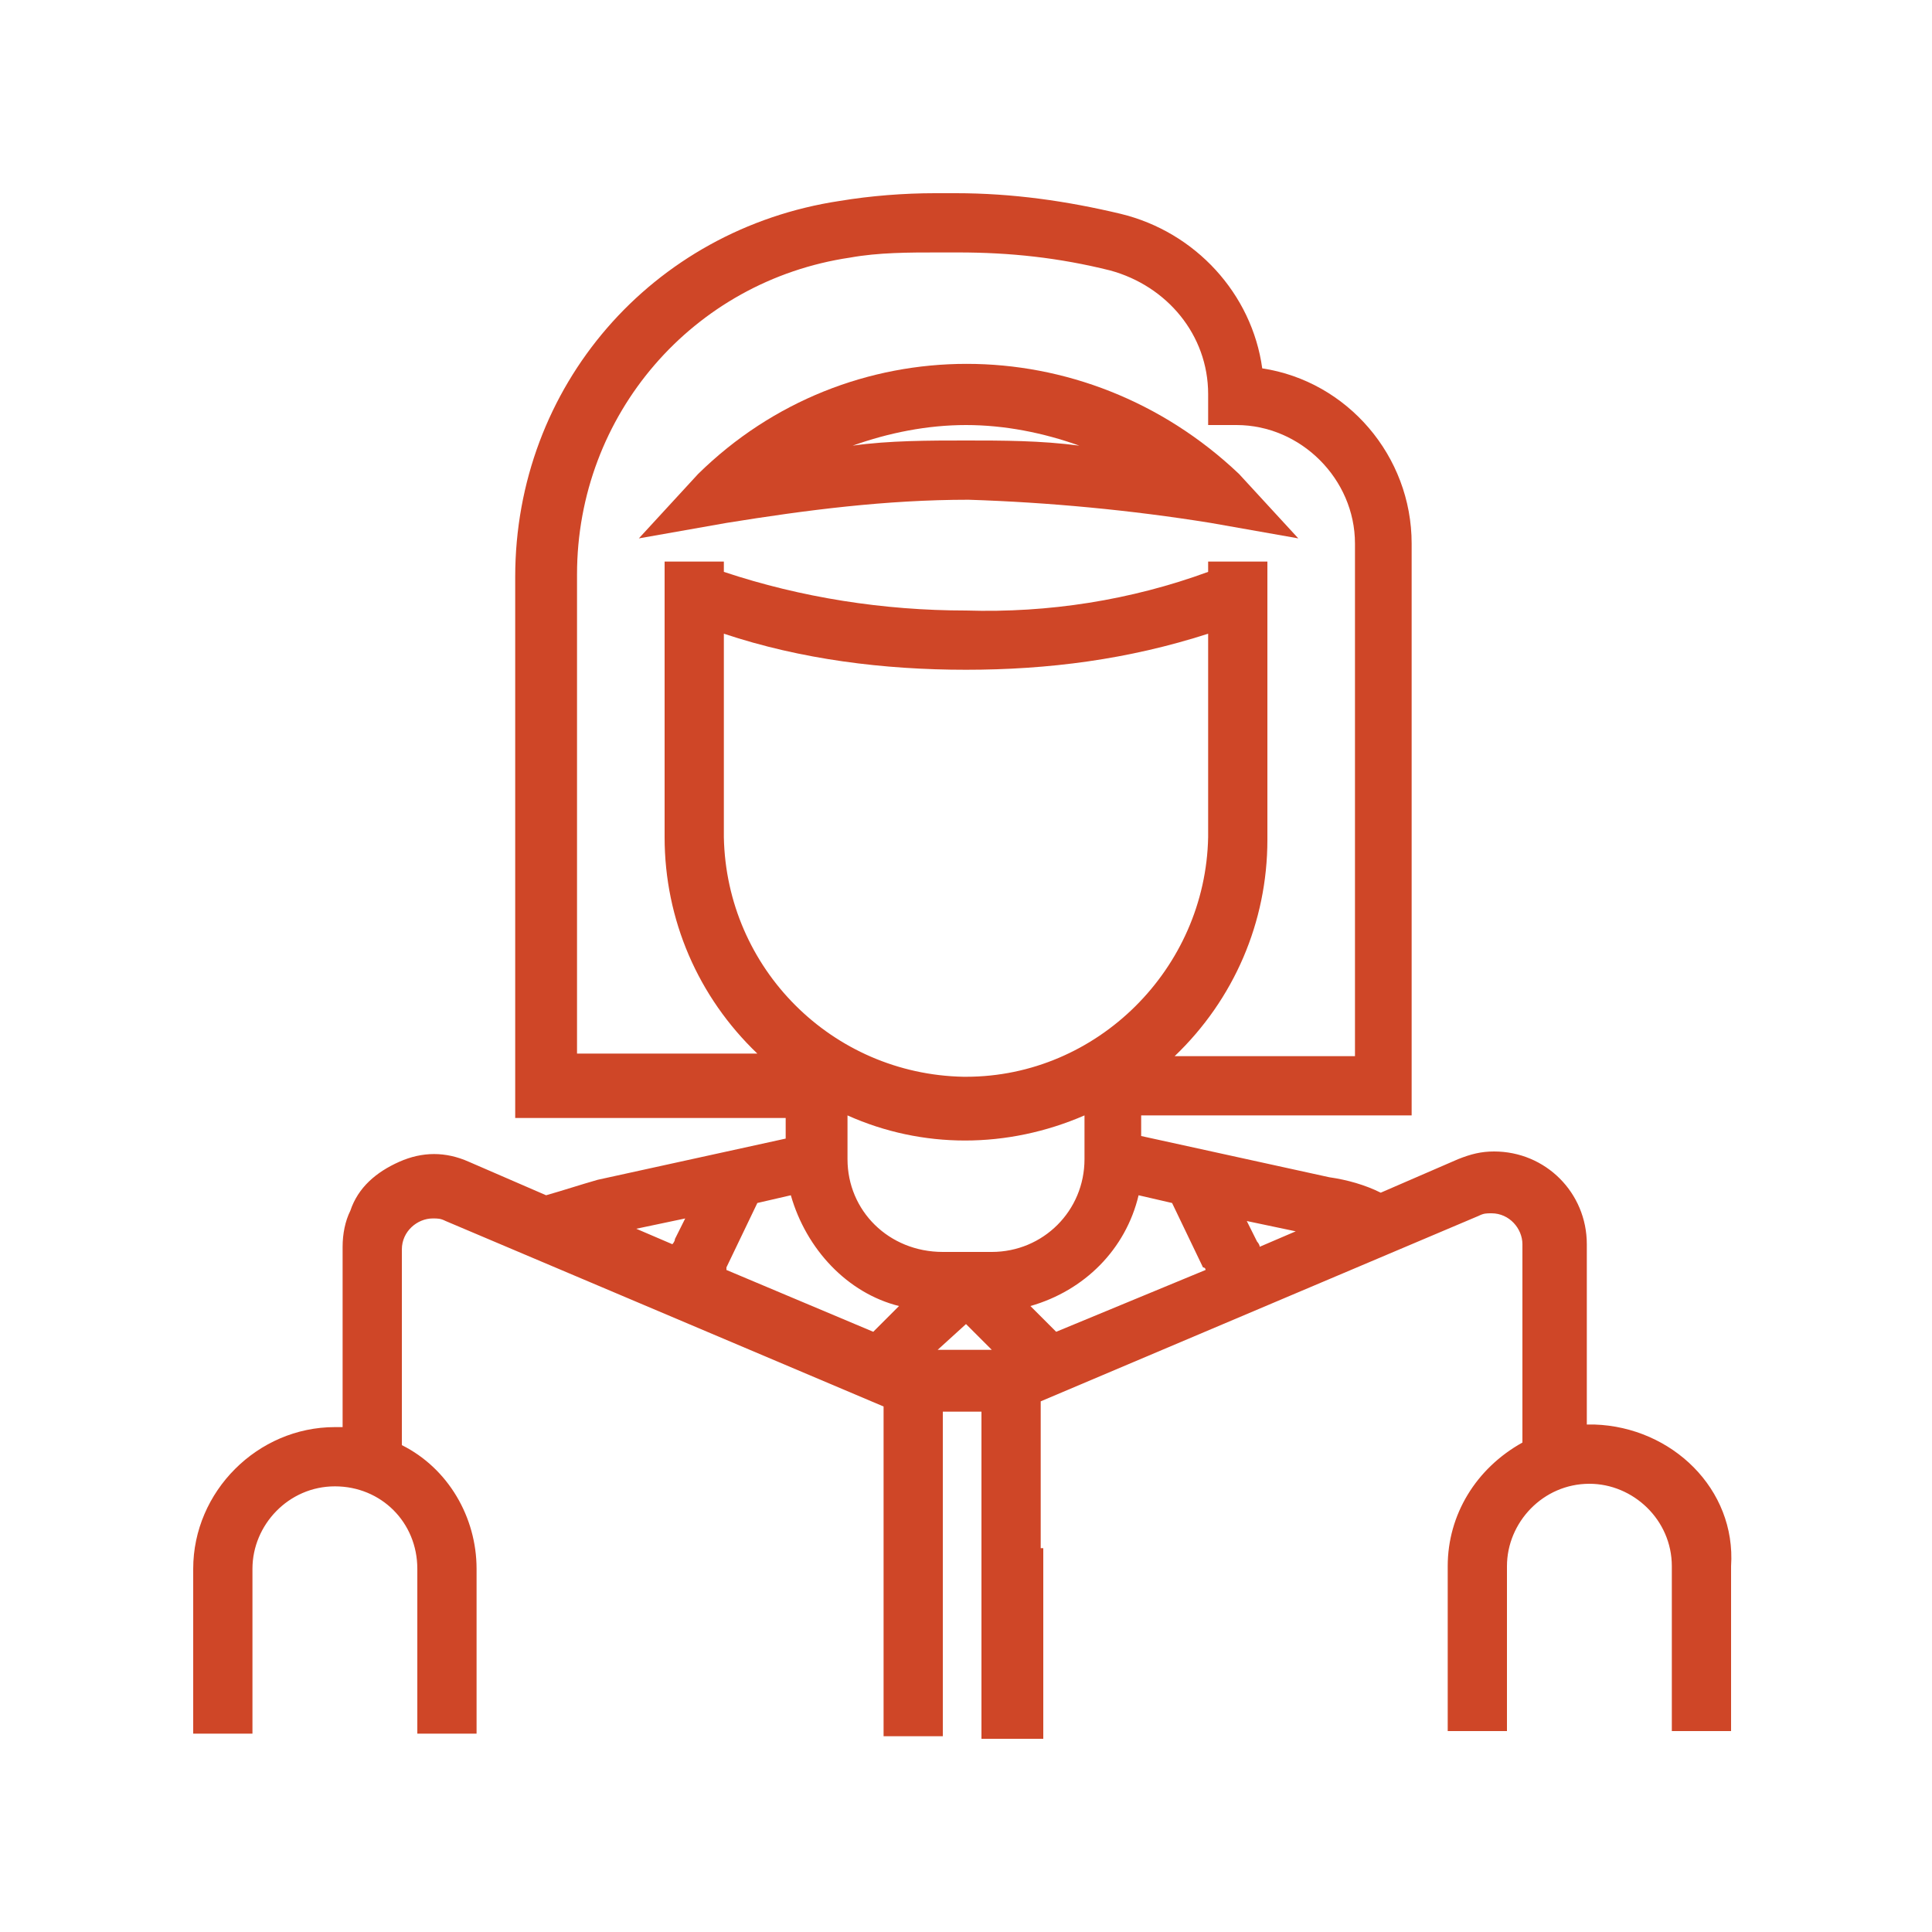 <?xml version="1.0" encoding="utf-8"?>
<!-- Generator: Adobe Illustrator 24.1.0, SVG Export Plug-In . SVG Version: 6.00 Build 0)  -->
<svg version="1.1" id="Layer_1" xmlns="http://www.w3.org/2000/svg" xmlns:xlink="http://www.w3.org/1999/xlink" x="0px" y="0px"
	 viewBox="0 0 75 75" style="enable-background:new 0 0 75 75;" xml:space="preserve">
<style type="text/css">
	.st0{fill:#CF4627;}
</style>
<g>
	<path class="st0" d="M27.1,18.4l-2.3,2.5l3.4-0.6c3.1-0.5,6.2-0.9,9.4-0.9c3.1,0.1,6.3,0.4,9.4,0.9l3.4,0.6l-2.3-2.5
		C42.1,12.7,32.9,12.7,27.1,18.4z M33.1,17.3c1.4-0.5,2.9-0.8,4.4-0.8c0,0,0,0,0,0h0c0,0,0,0,0,0c1.5,0,3,0.3,4.4,0.8
		c-1.5-0.2-3-0.2-4.4-0.2S34.5,17.1,33.1,17.3z"/>
	<path class="st0" d="M61.9,55.3c-0.1,0-0.2,0-0.3,0v-7c0-2-1.6-3.6-3.6-3.6c-0.5,0-0.9,0.1-1.4,0.3l-3,1.3c-0.6-0.3-1.3-0.5-2-0.6
		l-7.3-1.6v-0.8h10.5V21.1c0-3.4-2.5-6.3-5.8-6.8c-0.4-2.9-2.6-5.3-5.5-6c-2.1-0.5-4.2-0.8-6.4-0.8h-0.8c-1.2,0-2.5,0.1-3.7,0.3
		c-7.3,1.1-12.6,7.2-12.6,14.6v21h10.5v0.8l-7.3,1.6c-0.7,0.2-1.3,0.4-2,0.6l-3-1.3c-0.9-0.4-1.8-0.4-2.7,0c-0.9,0.4-1.6,1-1.9,1.9
		c-0.2,0.4-0.3,0.9-0.3,1.4v7c-0.1,0-0.2,0-0.3,0c-3,0-5.5,2.5-5.5,5.5v6.4h2.3v-6.4c0-1.7,1.4-3.2,3.2-3.2s3.2,1.4,3.2,3.2v6.4h2.3
		v-6.4c0-2-1.1-3.9-2.9-4.8v-7.6c0-0.7,0.6-1.2,1.2-1.2c0.2,0,0.3,0,0.5,0.1l17,7.2v12.8h2.3V54.8h1.5v6.7h0v6h2.4v-7.4h-0.1v-5.7
		l17-7.2c0.2-0.1,0.3-0.1,0.5-0.1c0.7,0,1.2,0.6,1.2,1.2V56c-1.8,1-2.9,2.8-2.9,4.8v6.4h2.3v-6.4c0-1.7,1.4-3.2,3.2-3.2
		c1.7,0,3.2,1.4,3.2,3.2v6.4h2.3v-6.4C67.4,57.8,64.9,55.4,61.9,55.3z M46.8,49.3L41,51.7l-1-1c2.1-0.6,3.7-2.2,4.2-4.3l1.3,0.3
		l1.2,2.5C46.7,49.2,46.8,49.2,46.8,49.3z M32.9,45v-1.7c2.9,1.3,6.2,1.3,9.2,0V45c0,2-1.6,3.6-3.6,3.6h-1.9
		C34.5,48.6,32.9,47,32.9,45z M34.9,50.7l-1,1l-5.7-2.4c0,0,0-0.1,0-0.1l1.2-2.5l1.3-0.3C31.3,48.5,32.9,50.2,34.9,50.7z M48,16.5
		c2.5,0,4.6,2.1,4.6,4.6V41h-7c2.3-2.2,3.6-5.2,3.6-8.4V21.8h-2.3v0.4c-3,1.1-6.2,1.6-9.4,1.5c-3.2,0-6.4-0.5-9.4-1.5v-0.4h-2.3
		v10.7c0,3.2,1.3,6.2,3.6,8.4l-7,0V22.3c0-6.2,4.5-11.4,10.6-12.3c1.1-0.2,2.3-0.2,3.4-0.2h0.8c2,0,3.9,0.2,5.9,0.7
		c2.2,0.6,3.8,2.5,3.8,4.8v1.2H48z M28.1,24.6c3,1,6.2,1.4,9.4,1.4c3.2,0,6.3-0.4,9.4-1.4v7.9c-0.1,5.1-4.3,9.3-9.4,9.3
		c0,0-0.1,0-0.1,0c-5.1-0.1-9.2-4.2-9.3-9.3l0-0.1V24.6z M37.5,51.4l1,1l-2.1,0L37.5,51.4z M26.6,47.3l-0.4,0.8
		c0,0.1-0.1,0.2-0.1,0.2l-1.4-0.6L26.6,47.3z M50.3,47.8l-1.4,0.6c0-0.1-0.1-0.2-0.1-0.2l-0.4-0.8L50.3,47.8z"/>
</g>
</svg>
